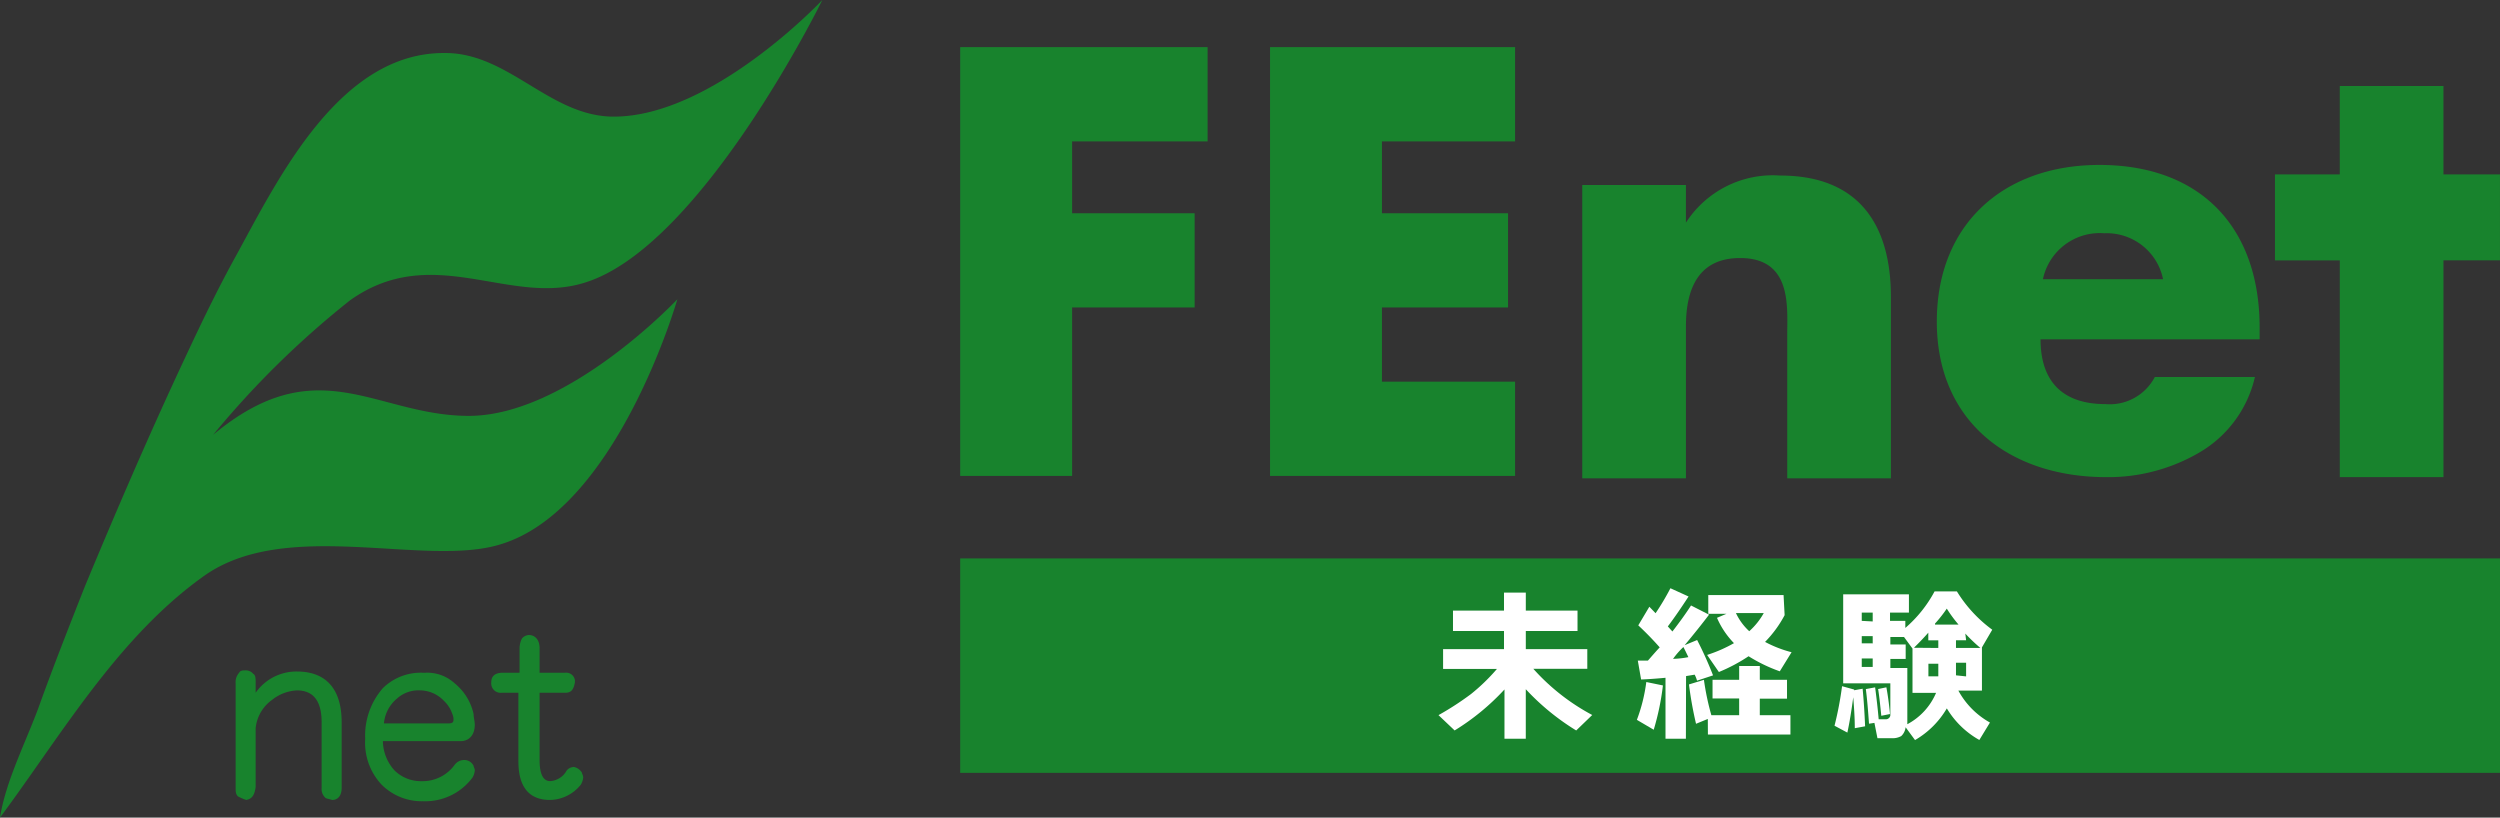 <svg xmlns="http://www.w3.org/2000/svg" width="145.417" height="47.559" viewBox="0 0 145.417 47.559">
  <rect x="0" y="0" width="145.417" height="47.559" fill="#333333" stroke="none"/>
  <g id="logo" transform="translate(-8.9 -5.3)">
    <g id="レイヤー_1-2" data-name="レイヤー 1-2" transform="translate(8.9 5.3)">
      <g id="fenet_aws" data-name="fenet aws">
        <path id="パス_1532" data-name="パス 1532" d="M96.91,14.782v4.18h7.127v5.482H96.91v9.8H90.4V9.3h14.391v5.482Z" transform="translate(-34.549 -6.559)" fill="#18832d"/>
        <path id="パス_1533" data-name="パス 1533" d="M123.21,14.782v4.18h7.333v5.482H123.21v4.317h7.744v5.482H116.7V9.3h14.254v5.482Z" transform="translate(-42.826 -6.559)" fill="#18832d"/>
        <path id="パス_1534" data-name="パス 1534" d="M149.23,22.941h0a6.016,6.016,0,0,1,5.482-2.741c4.591,0,6.442,2.878,6.442,7.058V37.812h-6.03v-8.36c0-1.645.274-4.454-2.741-4.454-2.467,0-3.152,1.85-3.152,3.975v8.84H143.2V20.748h6.031Z" transform="translate(-51.166 -9.989)" fill="#18832d"/>
        <path id="パス_1535" data-name="パス 1535" d="M192.077,29.442H179.331c0,2.467,1.3,3.769,3.769,3.769a2.96,2.96,0,0,0,2.878-1.576H191.8a6.853,6.853,0,0,1-3.221,4.386,10.506,10.506,0,0,1-5.414,1.439c-5.619,0-9.868-3.221-9.868-9.046,0-5.688,3.906-9.114,9.457-9.114,5.893,0,9.32,3.632,9.32,9.457v.685Zm-5.619-3.495a3.344,3.344,0,0,0-3.426-2.673,3.378,3.378,0,0,0-3.563,2.673Z" transform="translate(-60.639 -9.706)" fill="#18832d"/>
        <path id="パス_1536" data-name="パス 1536" d="M211.8,35.351h-6.03V22.742H202v-5h3.769V12.6h6.03v5.14h3.289v5H211.8Z" transform="translate(-69.672 -7.597)" fill="#18832d"/>
        <path id="パス_1537" data-name="パス 1537" d="M29.253,22.775c4.8-3.426,9.251.343,13.637-1.028C49.674,19.691,56.733,5.3,56.733,5.3S50.36,12.084,44.6,12.084c-3.7,0-6.1-3.7-9.8-3.7-6.1-.069-9.662,7.2-12.13,11.718-1.1,1.987-2.056,3.975-3.015,6.03-2.056,4.386-3.975,8.84-5.825,13.294-.891,2.261-1.782,4.523-2.6,6.784-.754,2.124-1.987,4.454-2.33,6.647,3.563-4.8,6.853-10.485,11.855-14.048,4.8-3.426,12.883-.48,17.269-1.85C44.809,34.9,48.3,22.706,48.3,22.706s-6.373,6.784-12.13,6.784c-5.414,0-8.772-3.975-14.871,1.1A52.659,52.659,0,0,1,29.253,22.775Z" transform="translate(-8.9 -5.3)" fill="#18832d"/>
        <path id="パス_1538" data-name="パス 1538" d="M35.066,65.215v3.838c0,.411-.206.685-.548.685-.206-.069-.343-.069-.411-.137a.685.685,0,0,1-.206-.548V65.215q0-1.85-1.439-1.85a2.508,2.508,0,0,0-1.439.548,2.3,2.3,0,0,0-.959,1.645v3.426c-.069.48-.206.685-.548.754a3.261,3.261,0,0,1-.48-.206c-.137-.137-.137-.274-.137-.548v-6.03a.815.815,0,0,1,.206-.617c.069-.137.206-.137.411-.137a.569.569,0,0,1,.411.206c.137.069.137.274.137.548V63.5a2.906,2.906,0,0,1,2.4-1.234C34.175,62.269,35.066,63.3,35.066,65.215Z" transform="translate(-15.193 -23.207)" fill="#18832d"/>
        <path id="パス_1539" data-name="パス 1539" d="M45.1,63.014A3.166,3.166,0,0,1,46.2,64.8c0,.206.069.411.069.617,0,.617-.343.959-.822.959H40.924a2.6,2.6,0,0,0,.685,1.713,2.179,2.179,0,0,0,1.508.617h.069a2.309,2.309,0,0,0,1.919-.959.685.685,0,0,1,.548-.274.6.6,0,0,1,.548.343c0,.069.069.137.069.274a.973.973,0,0,1-.137.411,3.426,3.426,0,0,1-2.878,1.371,3.3,3.3,0,0,1-2.4-.959,3.563,3.563,0,0,1-.959-2.673,4.187,4.187,0,0,1,1.028-2.947,3.145,3.145,0,0,1,2.4-.891A2.364,2.364,0,0,1,45.1,63.014Zm-.343,2.33c.206,0,.274-.069.274-.206a.747.747,0,0,0-.069-.343,1.823,1.823,0,0,0-.48-.754,1.933,1.933,0,0,0-1.371-.617,1.864,1.864,0,0,0-1.371.48,2.118,2.118,0,0,0-.754,1.439Z" transform="translate(-18.653 -23.267)" fill="#18832d"/>
        <path id="パス_1540" data-name="パス 1540" d="M55.874,67.218c0,.069.069.137.069.274a.973.973,0,0,1-.137.411,2.351,2.351,0,0,1-1.782.891q-1.85,0-1.85-2.261V62.558h-.959a.548.548,0,0,1-.617-.473.507.507,0,0,1,0-.144c0-.343.206-.548.685-.548h.959V59.954a1.275,1.275,0,0,1,.137-.548.569.569,0,0,1,.411-.206c.343,0,.617.274.617.754v1.439h1.508a.507.507,0,0,1,.548.459v.089c-.069.411-.206.617-.548.617H53.407v3.906q0,1.234.617,1.234a1.179,1.179,0,0,0,.959-.617.569.569,0,0,1,.411-.206.685.685,0,0,1,.48.343Z" transform="translate(-22.021 -22.263)" fill="#18832d"/>
        <rect id="長方形_2633" data-name="長方形 2633" width="89.567" height="12.472" transform="translate(55.851 32.482)" fill="#18832d"/>
        <path id="パス_1541" data-name="パス 1541" d="M134.838,61.233a13.651,13.651,0,0,1-2.9,2.385L131,62.727a17.131,17.131,0,0,0,1.891-1.227,11.239,11.239,0,0,0,1.508-1.46h-3.132V58.889h3.543V57.834h-2.967V56.648h2.967V55.6h1.268v1.048h3.008v1.186h-3.008v1.055h3.577v1.144h-3.139a12.424,12.424,0,0,0,3.426,2.686l-.932.9a13.9,13.9,0,0,1-2.933-2.4V64.1h-1.24Z" transform="translate(-47.327 -21.13)" fill="#fff"/>
        <path id="パス_1542" data-name="パス 1542" d="M149.354,60.884a15.077,15.077,0,0,1-.535,2.577l-.98-.576a9.67,9.67,0,0,0,.548-2.2Zm1.336,3.1h-1.186V60.438q-.781.075-1.419.1l-.192-1.1h.589c.295-.336.514-.589.685-.768-.411-.466-.829-.891-1.247-1.281l.644-1.083.363.377a14.745,14.745,0,0,0,.863-1.453l1.055.48c-.391.6-.788,1.186-1.206,1.741l.267.295c.4-.521.768-1.021,1.083-1.514l1.048.535c-.4.528-.87,1.117-1.419,1.775l.726-.3a21.257,21.257,0,0,1,.925,2.056l-.932.308a1.652,1.652,0,0,0-.137-.349l-.5.082Zm-.74-4.646a5.482,5.482,0,0,0,.884-.1c-.1-.212-.192-.4-.288-.589a4.372,4.372,0,0,0-.61.7Zm2.015,3.495-.685.281a21.64,21.64,0,0,1-.411-2.289l.87-.267a15.005,15.005,0,0,0,.432,2.056h1.617v-.973H152.24V60.555h1.549v-.8h1.2v.8h1.583v1.1h-1.583v.959h1.782v1.124h-4.8Zm4.468-6.037a6.675,6.675,0,0,1-1.138,1.556,6.929,6.929,0,0,0,1.542.6l-.685,1.11a9.018,9.018,0,0,1-1.816-.877,9.7,9.7,0,0,1-1.727.918l-.685-.994a8.128,8.128,0,0,0,1.562-.685,4.879,4.879,0,0,1-.987-1.473l.548-.233h-1.055v-1.09h4.379Zm-2.056.932a4.057,4.057,0,0,0,.843-1.055H153.6a3.365,3.365,0,0,0,.774,1.055Z" transform="translate(-52.627 -21.014)" fill="#fff"/>
        <path id="パス_1543" data-name="パス 1543" d="M165.758,61.208v.041l.493-.089c.062.651.11,1.371.144,2.186l-.6.11c0-.685-.055-1.316-.089-1.8-.11.809-.219,1.494-.343,2.056l-.747-.4a19.948,19.948,0,0,0,.439-2.3Zm1.179,1.939-.315.048c-.055-.774-.11-1.446-.185-2.015l.541-.1c.089.685.158,1.288.206,1.857h.391a.267.267,0,0,0,.288-.219V60.845H165.12V55.671h3.824v1.062h-1.1v.48h.891v.411a7.4,7.4,0,0,0,1.7-2.124h1.3a7.867,7.867,0,0,0,2.056,2.227l-.6,1.028V61.27h-1.371a4.694,4.694,0,0,0,1.837,1.857l-.617,1.014a5.119,5.119,0,0,1-1.891-1.837,5.133,5.133,0,0,1-1.85,1.843l-.548-.747a.822.822,0,0,1-.254.514,1.021,1.021,0,0,1-.569.123h-.815Zm-.1-5.9v-.514H166.2v.48Zm0,1.275V58.1H166.2v.418Zm0,1.371V59.4H166.2v.493Zm1,2.741-.5.1c-.069-.685-.13-1.234-.185-1.556l.48-.1q.123.651.206,1.5Zm.822-4.482h-.795v.432h.891v.843h-.891v.528h.987v3.269a3.7,3.7,0,0,0,1.672-1.823h-1.371V58.824Zm1.994.637v-.445h-.582V57.9c-.281.322-.562.61-.836.877Zm0,.918h-.576v.733h.576Zm-.192-2.275h1.371a7.578,7.578,0,0,1-.685-.932,7.659,7.659,0,0,1-.685.87Zm1.809.911h-.589v.445H173.1a10.117,10.117,0,0,1-.877-.836Zm0,2.1v-.795h-.589v.733Z" transform="translate(-57.908 -21.099)" fill="#fff"/>
      </g>
    </g>
  </g>
</svg>
